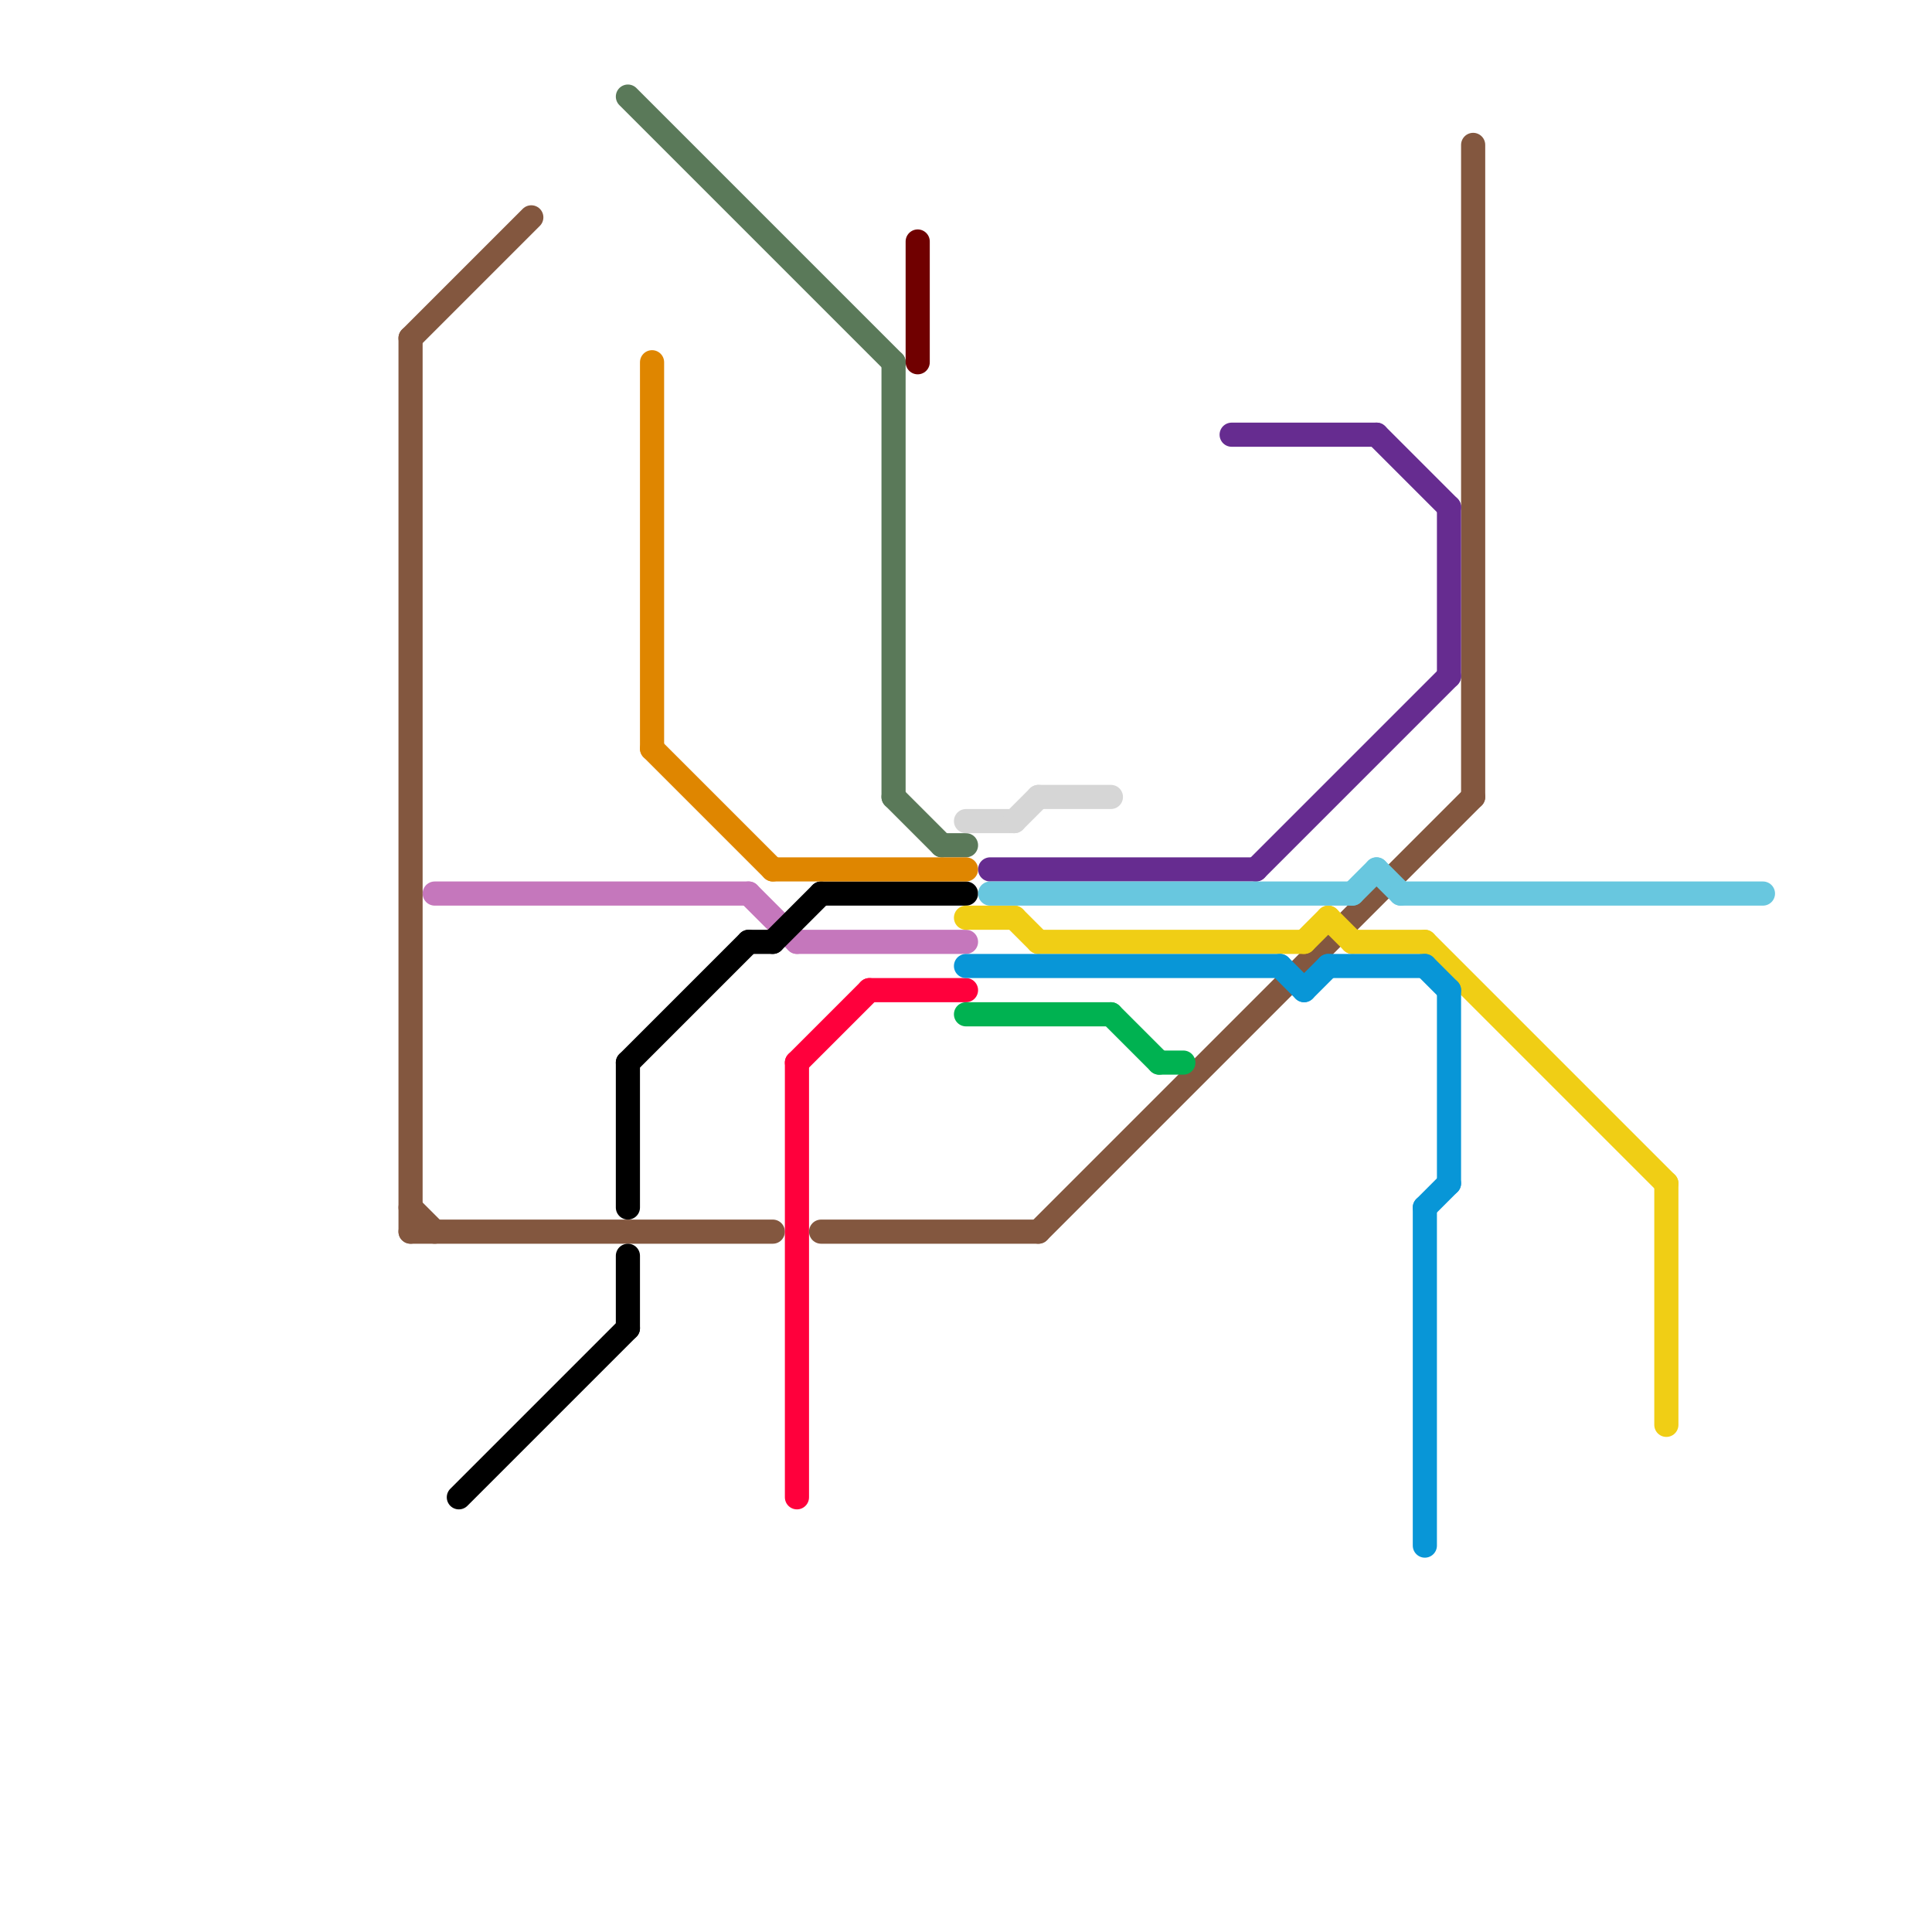 
<svg version="1.1" xmlns="http://www.w3.org/2000/svg" viewBox="0 0 80 80">
<style>text { font: 1px Helvetica; font-weight: 600; white-space: pre; dominant-baseline: central; } line { stroke-width: 1; fill: none; stroke-linecap: round; stroke-linejoin: round; } .c0 { stroke: #83573f } .c1 { stroke: #c577bc } .c2 { stroke: #000000 } .c3 { stroke: #5a7959 } .c4 { stroke: #df8600 } .c5 { stroke: #ff003c } .c6 { stroke: #700000 } .c7 { stroke: #d6d6d6 } .c8 { stroke: #f0ce15 } .c9 { stroke: #0896d7 } .c10 { stroke: #00b251 } .c11 { stroke: #662c90 } .c12 { stroke: #68c7df }</style><defs><g id="wm-xf"><circle r="1.2" fill="#000"/><circle r="0.9" fill="#fff"/><circle r="0.6" fill="#000"/><circle r="0.3" fill="#fff"/></g><g id="wm"><circle r="0.6" fill="#000"/><circle r="0.3" fill="#fff"/></g></defs><line class="c0" x1="43" y1="51" x2="61" y2="33"/><line class="c0" x1="17" y1="50" x2="18" y2="51"/><line class="c0" x1="34" y1="51" x2="43" y2="51"/><line class="c0" x1="17" y1="51" x2="32" y2="51"/><line class="c0" x1="17" y1="14" x2="22" y2="9"/><line class="c0" x1="17" y1="14" x2="17" y2="51"/><line class="c0" x1="61" y1="6" x2="61" y2="33"/><line class="c1" x1="18" y1="37" x2="31" y2="37"/><line class="c1" x1="31" y1="37" x2="33" y2="39"/><line class="c1" x1="33" y1="39" x2="40" y2="39"/><line class="c2" x1="26" y1="44" x2="31" y2="39"/><line class="c2" x1="31" y1="39" x2="32" y2="39"/><line class="c2" x1="19" y1="62" x2="26" y2="55"/><line class="c2" x1="26" y1="52" x2="26" y2="55"/><line class="c2" x1="34" y1="37" x2="40" y2="37"/><line class="c2" x1="26" y1="44" x2="26" y2="50"/><line class="c2" x1="32" y1="39" x2="34" y2="37"/><line class="c3" x1="37" y1="15" x2="37" y2="33"/><line class="c3" x1="37" y1="33" x2="39" y2="35"/><line class="c3" x1="39" y1="35" x2="40" y2="35"/><line class="c3" x1="26" y1="4" x2="37" y2="15"/><line class="c4" x1="32" y1="36" x2="40" y2="36"/><line class="c4" x1="27" y1="15" x2="27" y2="31"/><line class="c4" x1="27" y1="31" x2="32" y2="36"/><line class="c5" x1="33" y1="44" x2="33" y2="62"/><line class="c5" x1="36" y1="41" x2="40" y2="41"/><line class="c5" x1="33" y1="44" x2="36" y2="41"/><line class="c6" x1="38" y1="10" x2="38" y2="15"/><line class="c7" x1="40" y1="34" x2="42" y2="34"/><line class="c7" x1="42" y1="34" x2="43" y2="33"/><line class="c7" x1="43" y1="33" x2="46" y2="33"/><line class="c8" x1="40" y1="38" x2="42" y2="38"/><line class="c8" x1="54" y1="39" x2="55" y2="38"/><line class="c8" x1="55" y1="38" x2="56" y2="39"/><line class="c8" x1="42" y1="38" x2="43" y2="39"/><line class="c8" x1="69" y1="49" x2="69" y2="59"/><line class="c8" x1="43" y1="39" x2="54" y2="39"/><line class="c8" x1="59" y1="39" x2="69" y2="49"/><line class="c8" x1="56" y1="39" x2="59" y2="39"/><line class="c9" x1="53" y1="40" x2="54" y2="41"/><line class="c9" x1="60" y1="41" x2="60" y2="49"/><line class="c9" x1="40" y1="40" x2="53" y2="40"/><line class="c9" x1="59" y1="50" x2="60" y2="49"/><line class="c9" x1="54" y1="41" x2="55" y2="40"/><line class="c9" x1="59" y1="50" x2="59" y2="64"/><line class="c9" x1="55" y1="40" x2="59" y2="40"/><line class="c9" x1="59" y1="40" x2="60" y2="41"/><line class="c10" x1="40" y1="42" x2="46" y2="42"/><line class="c10" x1="48" y1="44" x2="49" y2="44"/><line class="c10" x1="46" y1="42" x2="48" y2="44"/><line class="c11" x1="60" y1="21" x2="60" y2="28"/><line class="c11" x1="57" y1="18" x2="60" y2="21"/><line class="c11" x1="51" y1="18" x2="57" y2="18"/><line class="c11" x1="52" y1="36" x2="60" y2="28"/><line class="c11" x1="41" y1="36" x2="52" y2="36"/><line class="c12" x1="41" y1="37" x2="56" y2="37"/><line class="c12" x1="56" y1="37" x2="57" y2="36"/><line class="c12" x1="57" y1="36" x2="58" y2="37"/><line class="c12" x1="58" y1="37" x2="73" y2="37"/>
</svg>
